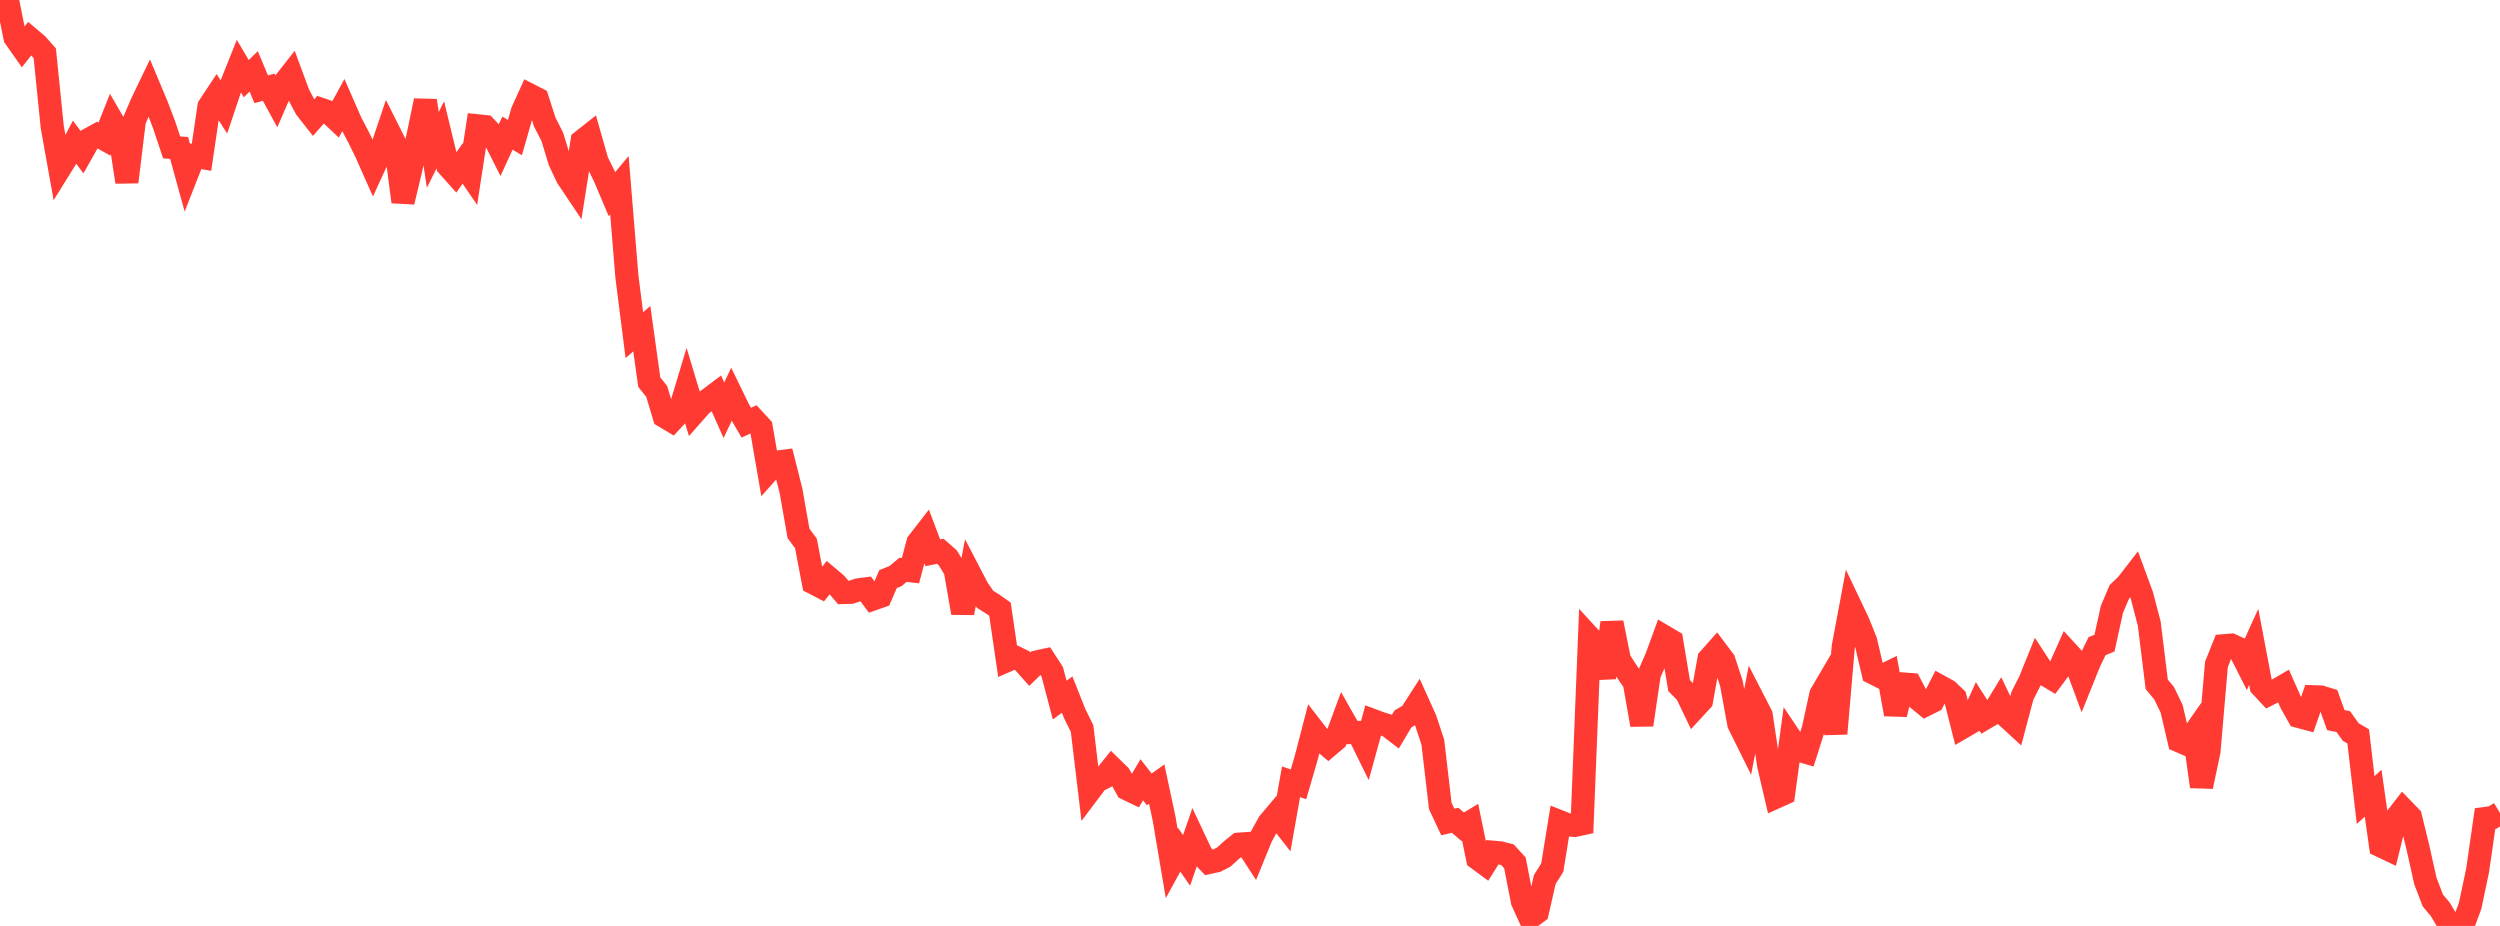 <?xml version="1.0" standalone="no"?>
<!DOCTYPE svg PUBLIC "-//W3C//DTD SVG 1.1//EN" "http://www.w3.org/Graphics/SVG/1.1/DTD/svg11.dtd">

<svg width="135" height="50" viewBox="0 0 135 50" preserveAspectRatio="none" 
  xmlns="http://www.w3.org/2000/svg"
  xmlns:xlink="http://www.w3.org/1999/xlink">


<polyline points="0.0, 0.053 0.403, 0.0 0.806, 2.015 1.209, 2.589 1.612, 2.078 2.015, 2.42 2.418, 2.877 2.821, 6.853 3.224, 9.098 3.627, 8.449 4.03, 7.681 4.433, 8.221 4.836, 7.509 5.239, 7.287 5.642, 7.511 6.045, 6.492 6.448, 7.185 6.851, 9.827 7.254, 6.509 7.657, 5.572 8.06, 4.732 8.463, 5.694 8.866, 6.751 9.269, 7.959 9.672, 7.989 10.075, 9.45 10.478, 8.423 10.881, 8.496 11.284, 5.755 11.687, 5.145 12.09, 5.775 12.493, 4.575 12.896, 3.565 13.299, 4.248 13.701, 3.854 14.104, 4.821 14.507, 4.709 14.91, 5.45 15.313, 4.521 15.716, 4.007 16.119, 5.095 16.522, 5.85 16.925, 6.362 17.328, 5.903 17.731, 6.041 18.134, 6.42 18.537, 5.683 18.94, 6.607 19.343, 7.373 19.746, 8.187 20.149, 9.093 20.552, 8.216 20.955, 7.018 21.358, 7.821 21.761, 10.9 22.164, 9.217 22.567, 7.366 22.97, 5.438 23.373, 8.093 23.776, 7.283 24.179, 8.947 24.582, 9.397 24.985, 8.825 25.388, 9.411 25.791, 6.794 26.194, 6.835 26.597, 7.268 27.0, 8.066 27.403, 7.189 27.806, 7.43 28.209, 6.021 28.612, 5.136 29.015, 5.342 29.418, 6.593 29.821, 7.381 30.224, 8.704 30.627, 9.563 31.03, 10.165 31.433, 7.619 31.836, 7.301 32.239, 8.716 32.642, 9.531 33.045, 10.484 33.448, 10 33.851, 14.92 34.254, 18.097 34.657, 17.747 35.06, 20.634 35.463, 21.141 35.866, 22.484 36.269, 22.724 36.672, 22.29 37.075, 20.952 37.478, 22.292 37.881, 21.835 38.284, 21.549 38.687, 21.246 39.09, 22.154 39.493, 21.302 39.896, 22.132 40.299, 22.825 40.701, 22.639 41.104, 23.077 41.507, 25.414 41.91, 24.963 42.313, 24.91 42.716, 26.51 43.119, 28.802 43.522, 29.348 43.925, 31.475 44.328, 31.684 44.731, 31.184 45.134, 31.525 45.537, 31.995 45.94, 31.984 46.343, 31.853 46.746, 31.801 47.149, 32.344 47.552, 32.203 47.955, 31.269 48.358, 31.11 48.761, 30.77 49.164, 30.817 49.567, 29.304 49.97, 28.784 50.373, 29.853 50.776, 29.767 51.179, 30.12 51.582, 30.782 51.985, 33.097 52.388, 31.002 52.791, 31.776 53.194, 32.362 53.597, 32.614 54.0, 32.897 54.403, 35.659 54.806, 35.485 55.209, 35.683 55.612, 36.135 56.015, 35.741 56.418, 35.653 56.821, 36.278 57.224, 37.805 57.627, 37.51 58.03, 38.525 58.433, 39.345 58.836, 42.714 59.239, 42.179 59.642, 41.974 60.045, 41.471 60.448, 41.863 60.851, 42.593 61.254, 42.787 61.657, 42.106 62.06, 42.627 62.463, 42.34 62.866, 44.23 63.269, 46.619 63.672, 45.882 64.075, 46.461 64.478, 45.293 64.881, 46.149 65.284, 46.572 65.687, 46.485 66.09, 46.277 66.493, 45.909 66.896, 45.585 67.299, 45.557 67.701, 46.177 68.104, 45.189 68.507, 44.452 68.91, 43.973 69.313, 44.487 69.716, 42.215 70.119, 42.354 70.522, 40.974 70.925, 39.418 71.328, 39.937 71.731, 40.28 72.134, 39.938 72.537, 38.848 72.94, 39.558 73.343, 39.553 73.746, 40.373 74.149, 38.912 74.552, 39.063 74.955, 39.186 75.358, 39.496 75.761, 38.819 76.164, 38.588 76.567, 37.961 76.97, 38.855 77.373, 40.08 77.776, 43.526 78.179, 44.384 78.582, 44.296 78.985, 44.646 79.388, 44.402 79.791, 46.361 80.194, 46.658 80.597, 46.018 81.0, 46.053 81.403, 46.154 81.806, 46.596 82.209, 48.672 82.612, 49.555 83.015, 49.258 83.418, 47.494 83.821, 46.855 84.224, 44.37 84.627, 44.531 85.03, 44.573 85.433, 44.485 85.836, 34.418 86.239, 34.858 86.642, 36.595 87.045, 33.627 87.448, 35.634 87.851, 36.262 88.254, 36.857 88.657, 39.142 89.06, 36.405 89.463, 35.475 89.866, 34.374 90.269, 34.613 90.672, 37.023 91.075, 37.432 91.478, 38.272 91.881, 37.834 92.284, 35.59 92.687, 35.136 93.09, 35.672 93.493, 36.891 93.896, 39.091 94.299, 39.903 94.701, 37.836 95.104, 38.619 95.507, 41.318 95.91, 43.04 96.313, 42.858 96.716, 39.901 97.119, 40.501 97.522, 40.62 97.925, 39.352 98.328, 37.495 98.731, 36.809 99.134, 39.615 99.537, 34.922 99.94, 32.767 100.343, 33.613 100.746, 34.621 101.149, 36.337 101.552, 36.541 101.955, 36.344 102.358, 38.57 102.761, 36.936 103.164, 36.966 103.567, 37.739 103.97, 38.068 104.373, 37.867 104.776, 37.077 105.179, 37.3 105.582, 37.682 105.985, 39.27 106.388, 39.035 106.791, 38.145 107.194, 38.777 107.597, 38.54 108.0, 37.879 108.403, 38.724 108.806, 39.094 109.209, 37.575 109.612, 36.78 110.015, 35.786 110.418, 36.404 110.821, 36.645 111.224, 36.104 111.627, 35.201 112.03, 35.64 112.433, 36.73 112.836, 35.731 113.239, 34.895 113.642, 34.729 114.045, 32.897 114.448, 31.953 114.851, 31.568 115.254, 31.047 115.657, 32.142 116.06, 33.678 116.463, 36.952 116.866, 37.44 117.269, 38.274 117.672, 40.005 118.075, 40.18 118.478, 39.603 118.881, 42.472 119.284, 40.57 119.687, 35.879 120.09, 34.87 120.493, 34.837 120.896, 35.021 121.299, 35.817 121.701, 34.931 122.104, 37.056 122.507, 37.49 122.91, 37.286 123.313, 37.052 123.716, 37.964 124.119, 38.682 124.522, 38.79 124.925, 37.625 125.328, 37.639 125.731, 37.764 126.134, 38.885 126.537, 38.967 126.94, 39.529 127.343, 39.765 127.746, 43.203 128.149, 42.831 128.552, 45.67 128.955, 45.862 129.358, 44.221 129.761, 43.702 130.164, 44.119 130.567, 45.764 130.97, 47.573 131.373, 48.624 131.776, 49.106 132.179, 49.784 132.582, 49.889 132.985, 50.0 133.388, 48.912 133.791, 47 134.194, 44.201 134.597, 44.148 135.0, 43.903" fill="none" stroke="#ff3a33" stroke-width="1.25"/>

</svg>